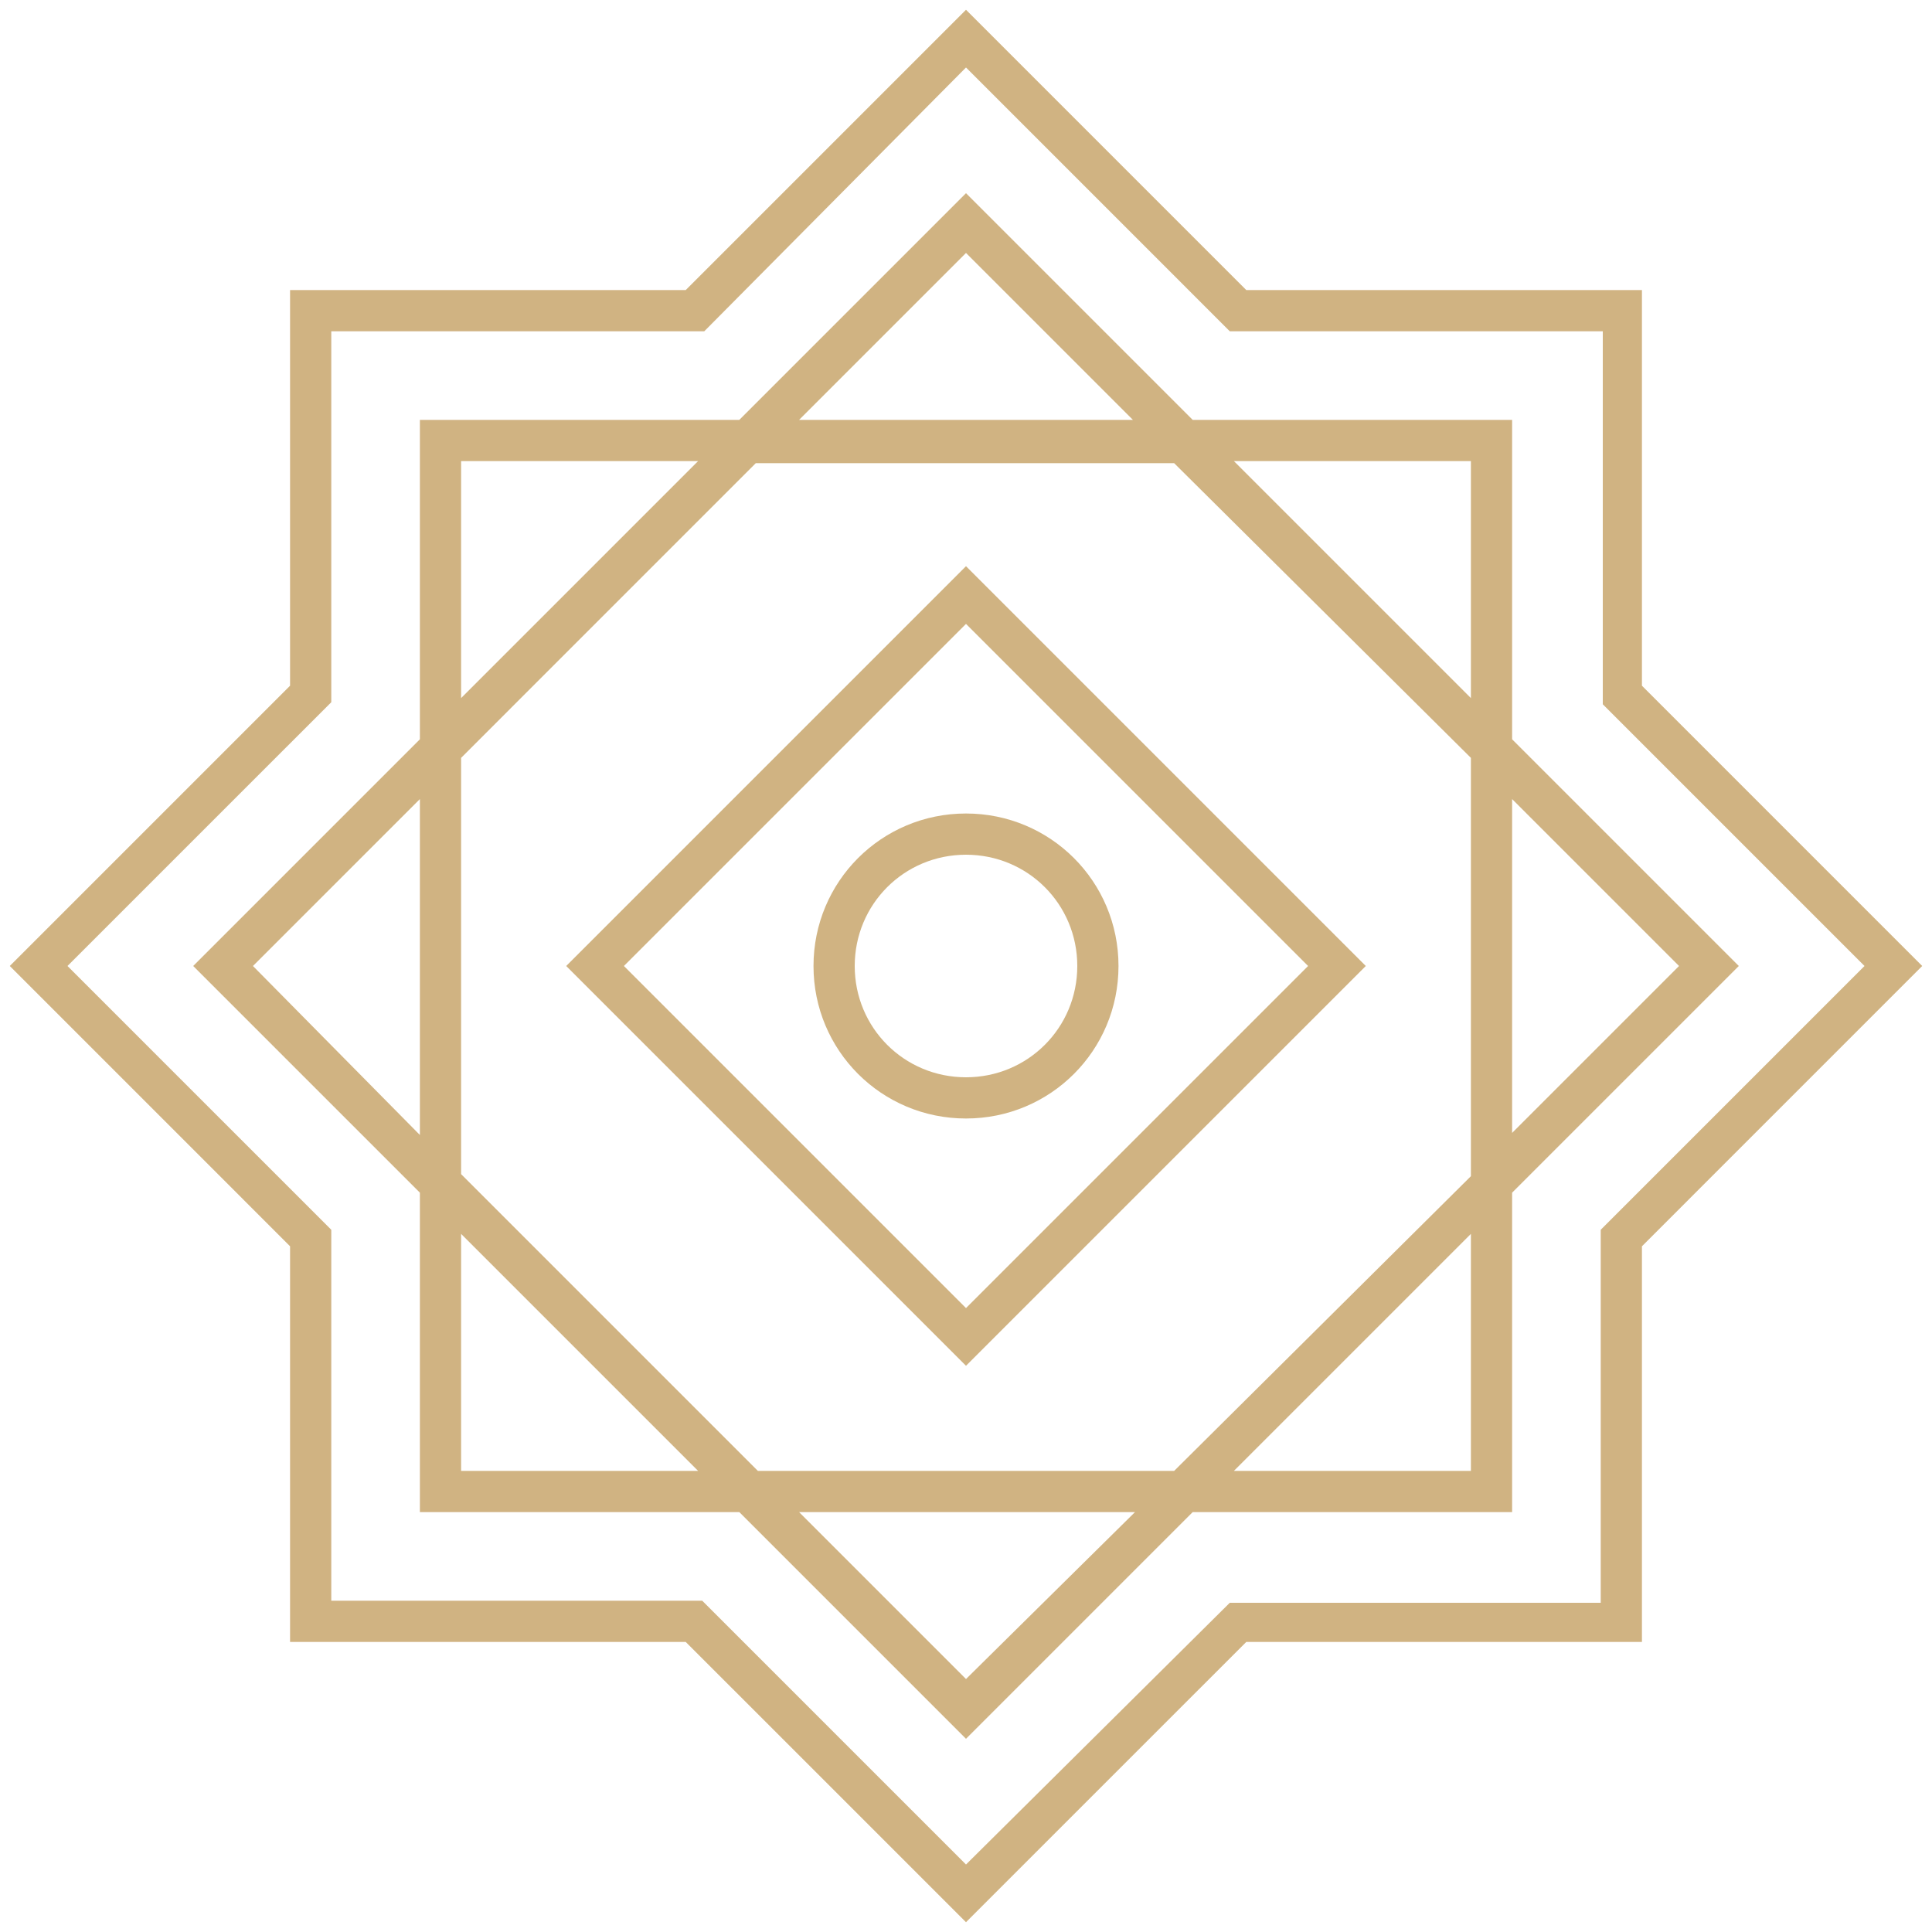 <svg xmlns="http://www.w3.org/2000/svg" width="60" height="60" viewBox="0 0 60 60" fill="none"><path d="M17.584 30L30 42.416L42.416 30L30 17.584L17.584 30ZM30 40.624L19.376 30L30 19.376L40.624 30L30 40.624ZM46.96 22.96V13.04H37.04L30 6L22.96 13.04H13.04V22.96L6 30L13.04 37.04V46.96H22.96L30 54L37.04 46.96H46.96V37.04L54 30L46.96 22.96ZM45.68 14.32V21.68L38.32 14.32H45.68ZM45.68 23.536V36.528L36.464 45.68H23.536L14.32 36.464V23.536L23.472 14.384H36.464L45.68 23.536ZM30 7.856L35.184 13.04H24.816L30 7.856ZM14.32 14.32H21.68L14.32 21.68V14.32ZM7.856 30L13.04 24.816V35.248L7.856 30ZM14.32 45.68V38.32L21.68 45.68H14.32ZM30 52.144L24.816 46.96H35.248L30 52.144ZM45.68 45.68H38.32L45.68 38.32V45.68ZM46.96 24.816L52.144 30L46.96 35.184V24.816ZM50.992 21.296V9.008H38.704L30 0.304L21.296 9.008H9.008V21.296L0.304 30L9.008 38.704V50.992H21.296L30 59.696L38.704 50.992H50.992V38.704L59.696 30L50.992 21.296ZM49.712 38.192V49.776H38.192L30 57.904L21.808 49.712H10.288V38.192L2.096 30L10.288 21.808V10.288H21.872L30 2.096L38.192 10.288H49.776V21.872L57.904 30L49.712 38.192ZM25.264 30C25.264 32.624 27.376 34.736 30 34.736C32.624 34.736 34.736 32.624 34.736 30C34.736 27.376 32.624 25.264 30 25.264C27.376 25.264 25.264 27.376 25.264 30ZM33.456 30C33.456 31.92 31.92 33.456 30 33.456C28.08 33.456 26.544 31.92 26.544 30C26.544 28.08 28.08 26.544 30 26.544C31.92 26.544 33.456 28.08 33.456 30Z" fill="#D0B382"></path></svg>